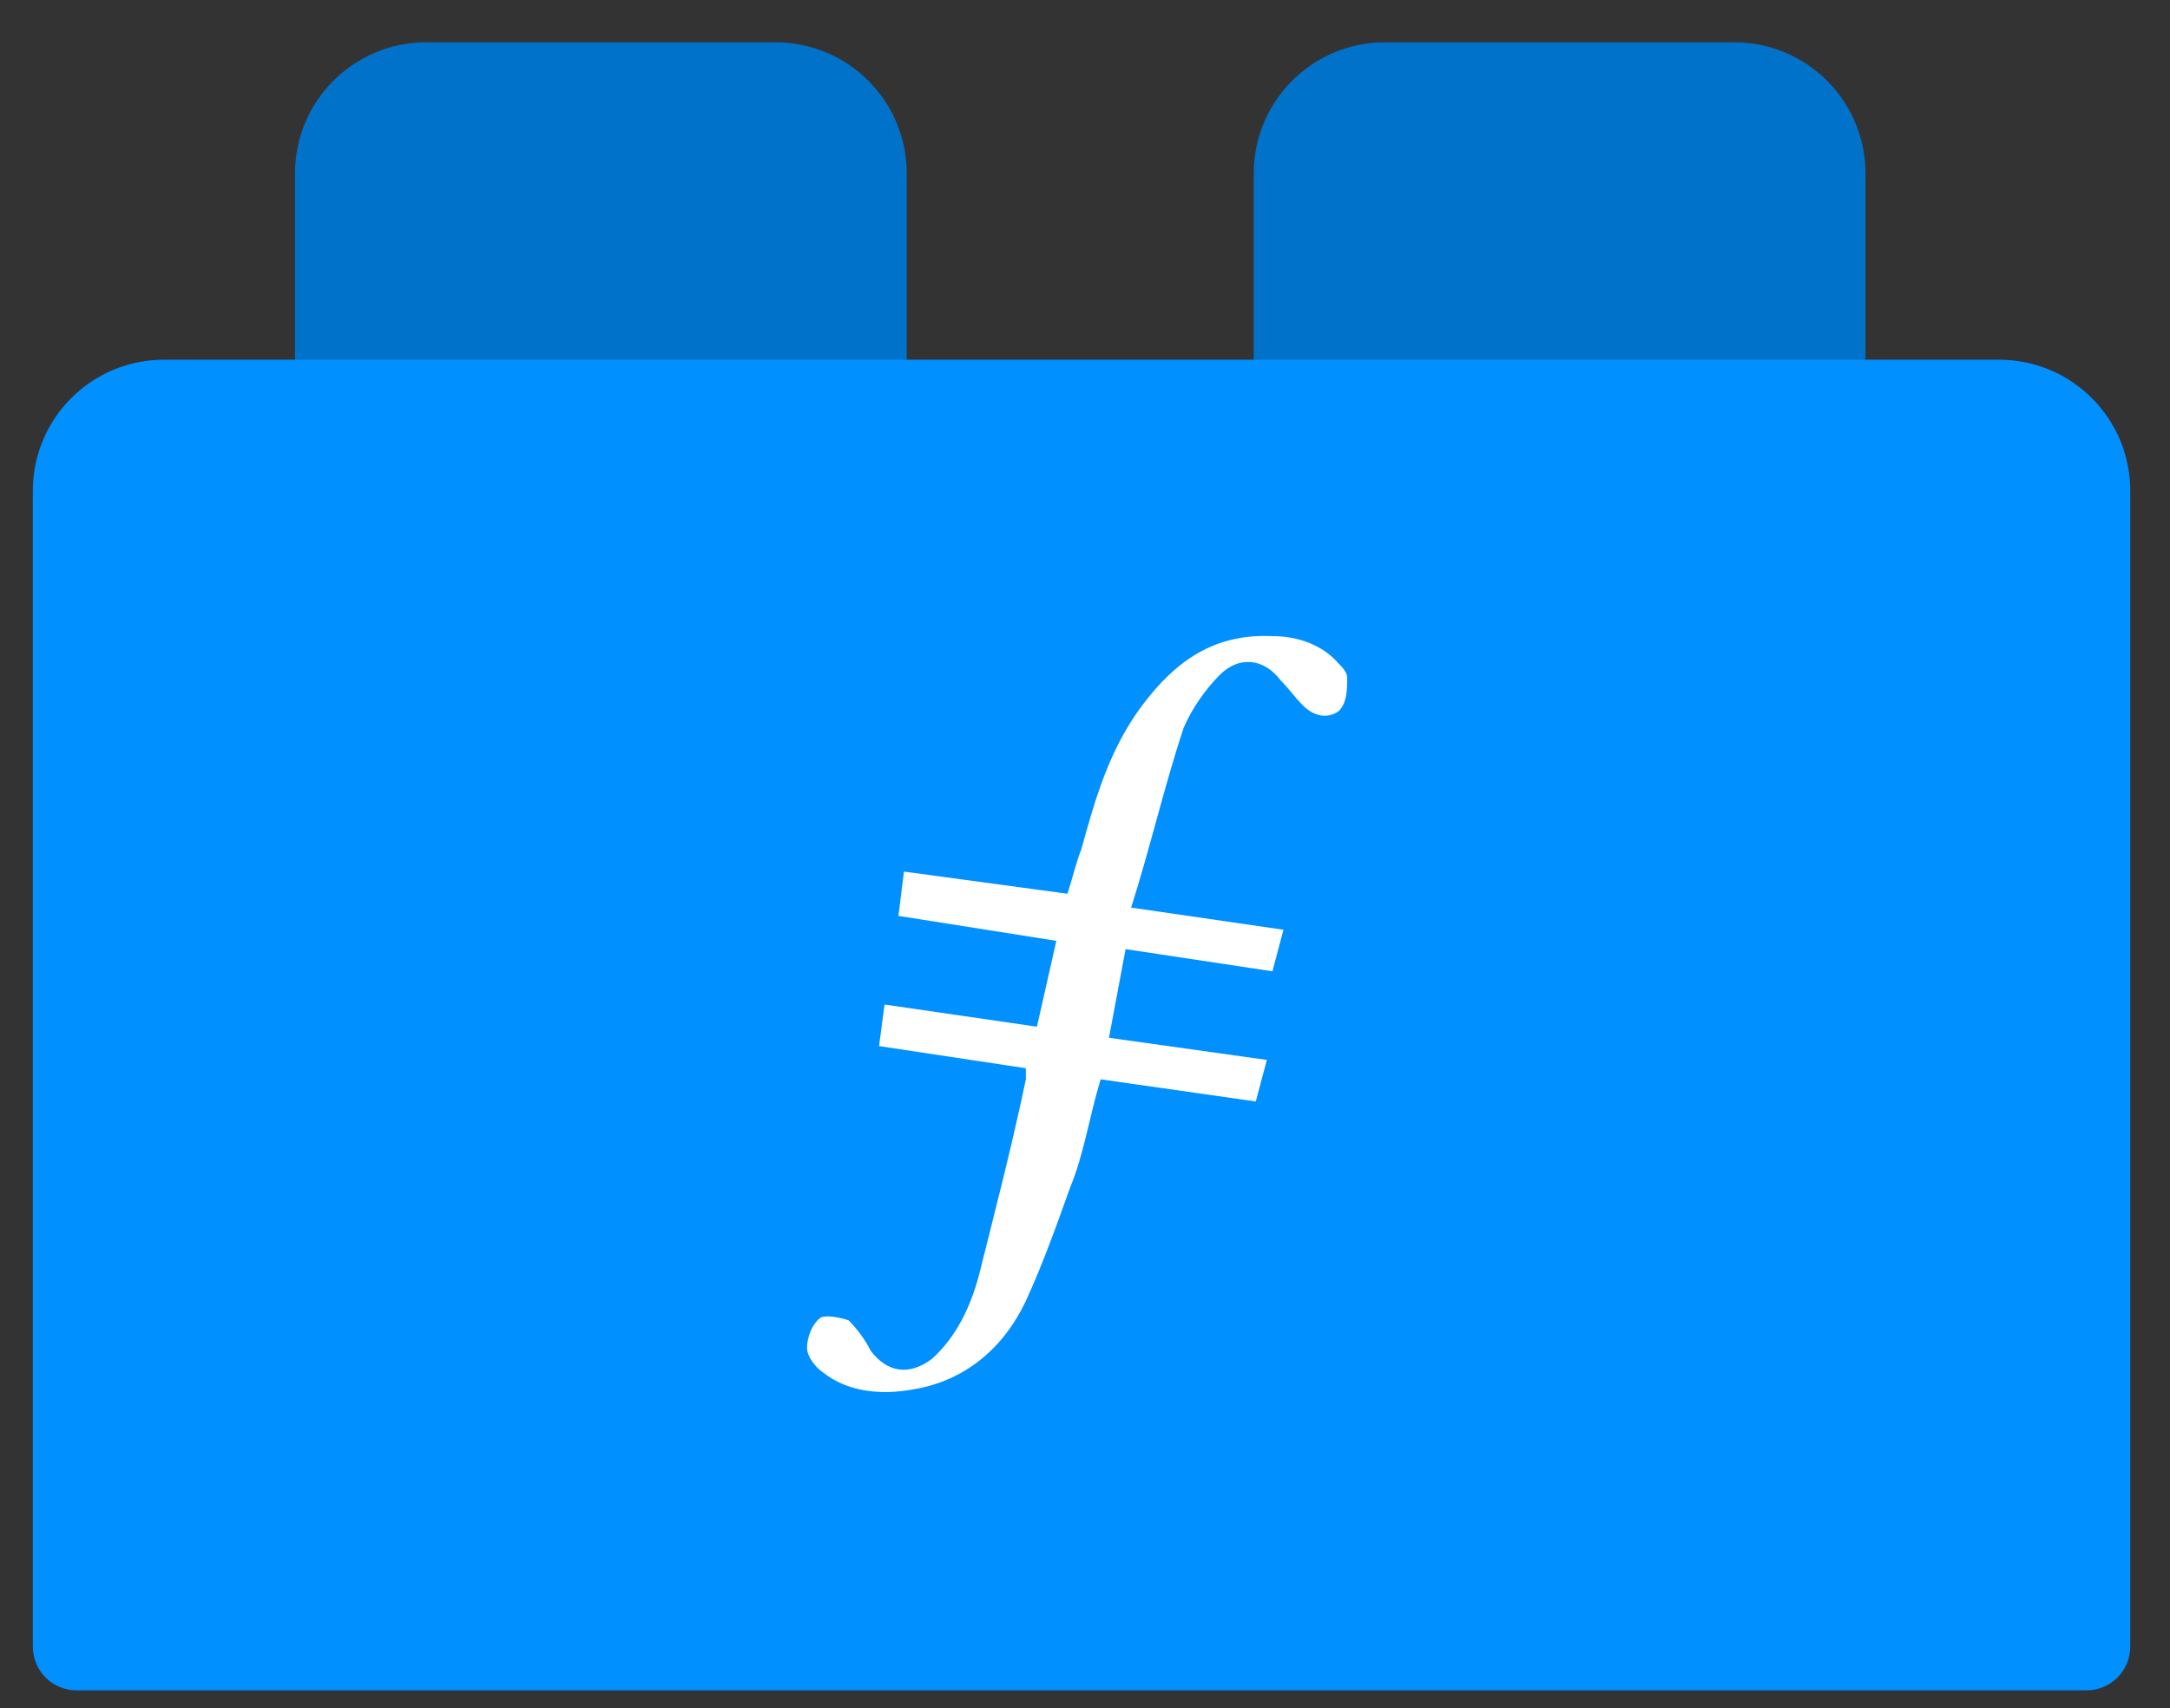 <svg width="47" height="37" viewBox="0 0 47 37" fill="none" xmlns="http://www.w3.org/2000/svg">
<rect x="0" y="0" width="47" height="37" fill="#333333" stroke="none"/>
<path d="M16.8 0.917H9.229C7.661 0.917 6.389 2.188 6.389 3.756V9.435C6.389 9.957 6.813 10.381 7.336 10.381H18.693C19.215 10.381 19.639 9.957 19.639 9.435V3.756C19.639 2.188 18.368 0.917 16.8 0.917Z" fill="#0172C9"/>
<path d="M37.565 0.917H29.994C28.426 0.917 27.155 2.188 27.155 3.756V9.435C27.155 9.957 27.578 10.381 28.101 10.381H39.458C39.981 10.381 40.405 9.957 40.405 9.435V3.756C40.404 2.188 39.133 0.917 37.565 0.917Z" fill="#0172C9"/>
<path d="M3.55 7.792H43.3C44.868 7.792 46.139 9.064 46.139 10.632V35.669C46.139 36.192 45.715 36.616 45.193 36.616C29.361 36.616 18.319 36.616 1.658 36.616C1.135 36.616 0.711 36.192 0.711 35.669V10.632C0.711 9.064 1.982 7.792 3.55 7.792Z" fill="#0090FF"/>
<g clip-path="url(#clip0_32300_10841)">
<path fill-rule="evenodd" clip-rule="evenodd" d="M23.239 34C16.639 34 11.239 28.6 11.239 21.94C11.299 15.34 16.639 9.94 23.299 10C29.899 10.06 35.239 15.4 35.239 22.12C35.179 28.66 29.839 34 23.239 34Z" fill="#0090FF"/>
<path fill-rule="evenodd" clip-rule="evenodd" d="M24.379 20.56L24.019 22.48L27.439 22.96L27.199 23.86L23.839 23.38C23.599 24.16 23.479 25 23.179 25.72C22.879 26.56 22.579 27.4 22.219 28.18C21.739 29.2 20.899 29.92 19.759 30.1C19.099 30.22 18.379 30.16 17.839 29.74C17.659 29.62 17.479 29.38 17.479 29.2C17.479 28.96 17.599 28.66 17.779 28.54C17.899 28.48 18.199 28.54 18.379 28.6C18.559 28.78 18.739 29.02 18.859 29.26C19.219 29.74 19.699 29.8 20.179 29.44C20.719 28.96 21.019 28.3 21.199 27.64C21.559 26.2 21.919 24.82 22.219 23.38V23.14L19.039 22.66L19.159 21.76L22.459 22.24L22.879 20.38L19.459 19.84L19.579 18.88L23.119 19.36C23.239 19 23.299 18.7 23.419 18.4C23.719 17.32 24.019 16.24 24.739 15.28C25.459 14.32 26.299 13.72 27.559 13.78C28.099 13.78 28.639 13.96 28.999 14.38C29.059 14.44 29.179 14.56 29.179 14.68C29.179 14.92 29.179 15.22 28.999 15.4C28.759 15.58 28.459 15.52 28.219 15.28C28.039 15.1 27.919 14.92 27.739 14.74C27.379 14.26 26.839 14.2 26.419 14.62C26.119 14.92 25.819 15.34 25.639 15.76C25.219 17.02 24.919 18.34 24.499 19.66L27.799 20.14L27.559 21.04L24.379 20.56Z" fill="white"/>
</g>
<defs>
<clipPath id="clip0_32300_10841">
<rect width="24" height="24" fill="white" transform="translate(11.239 10)"/>
</clipPath>
</defs>
</svg>
